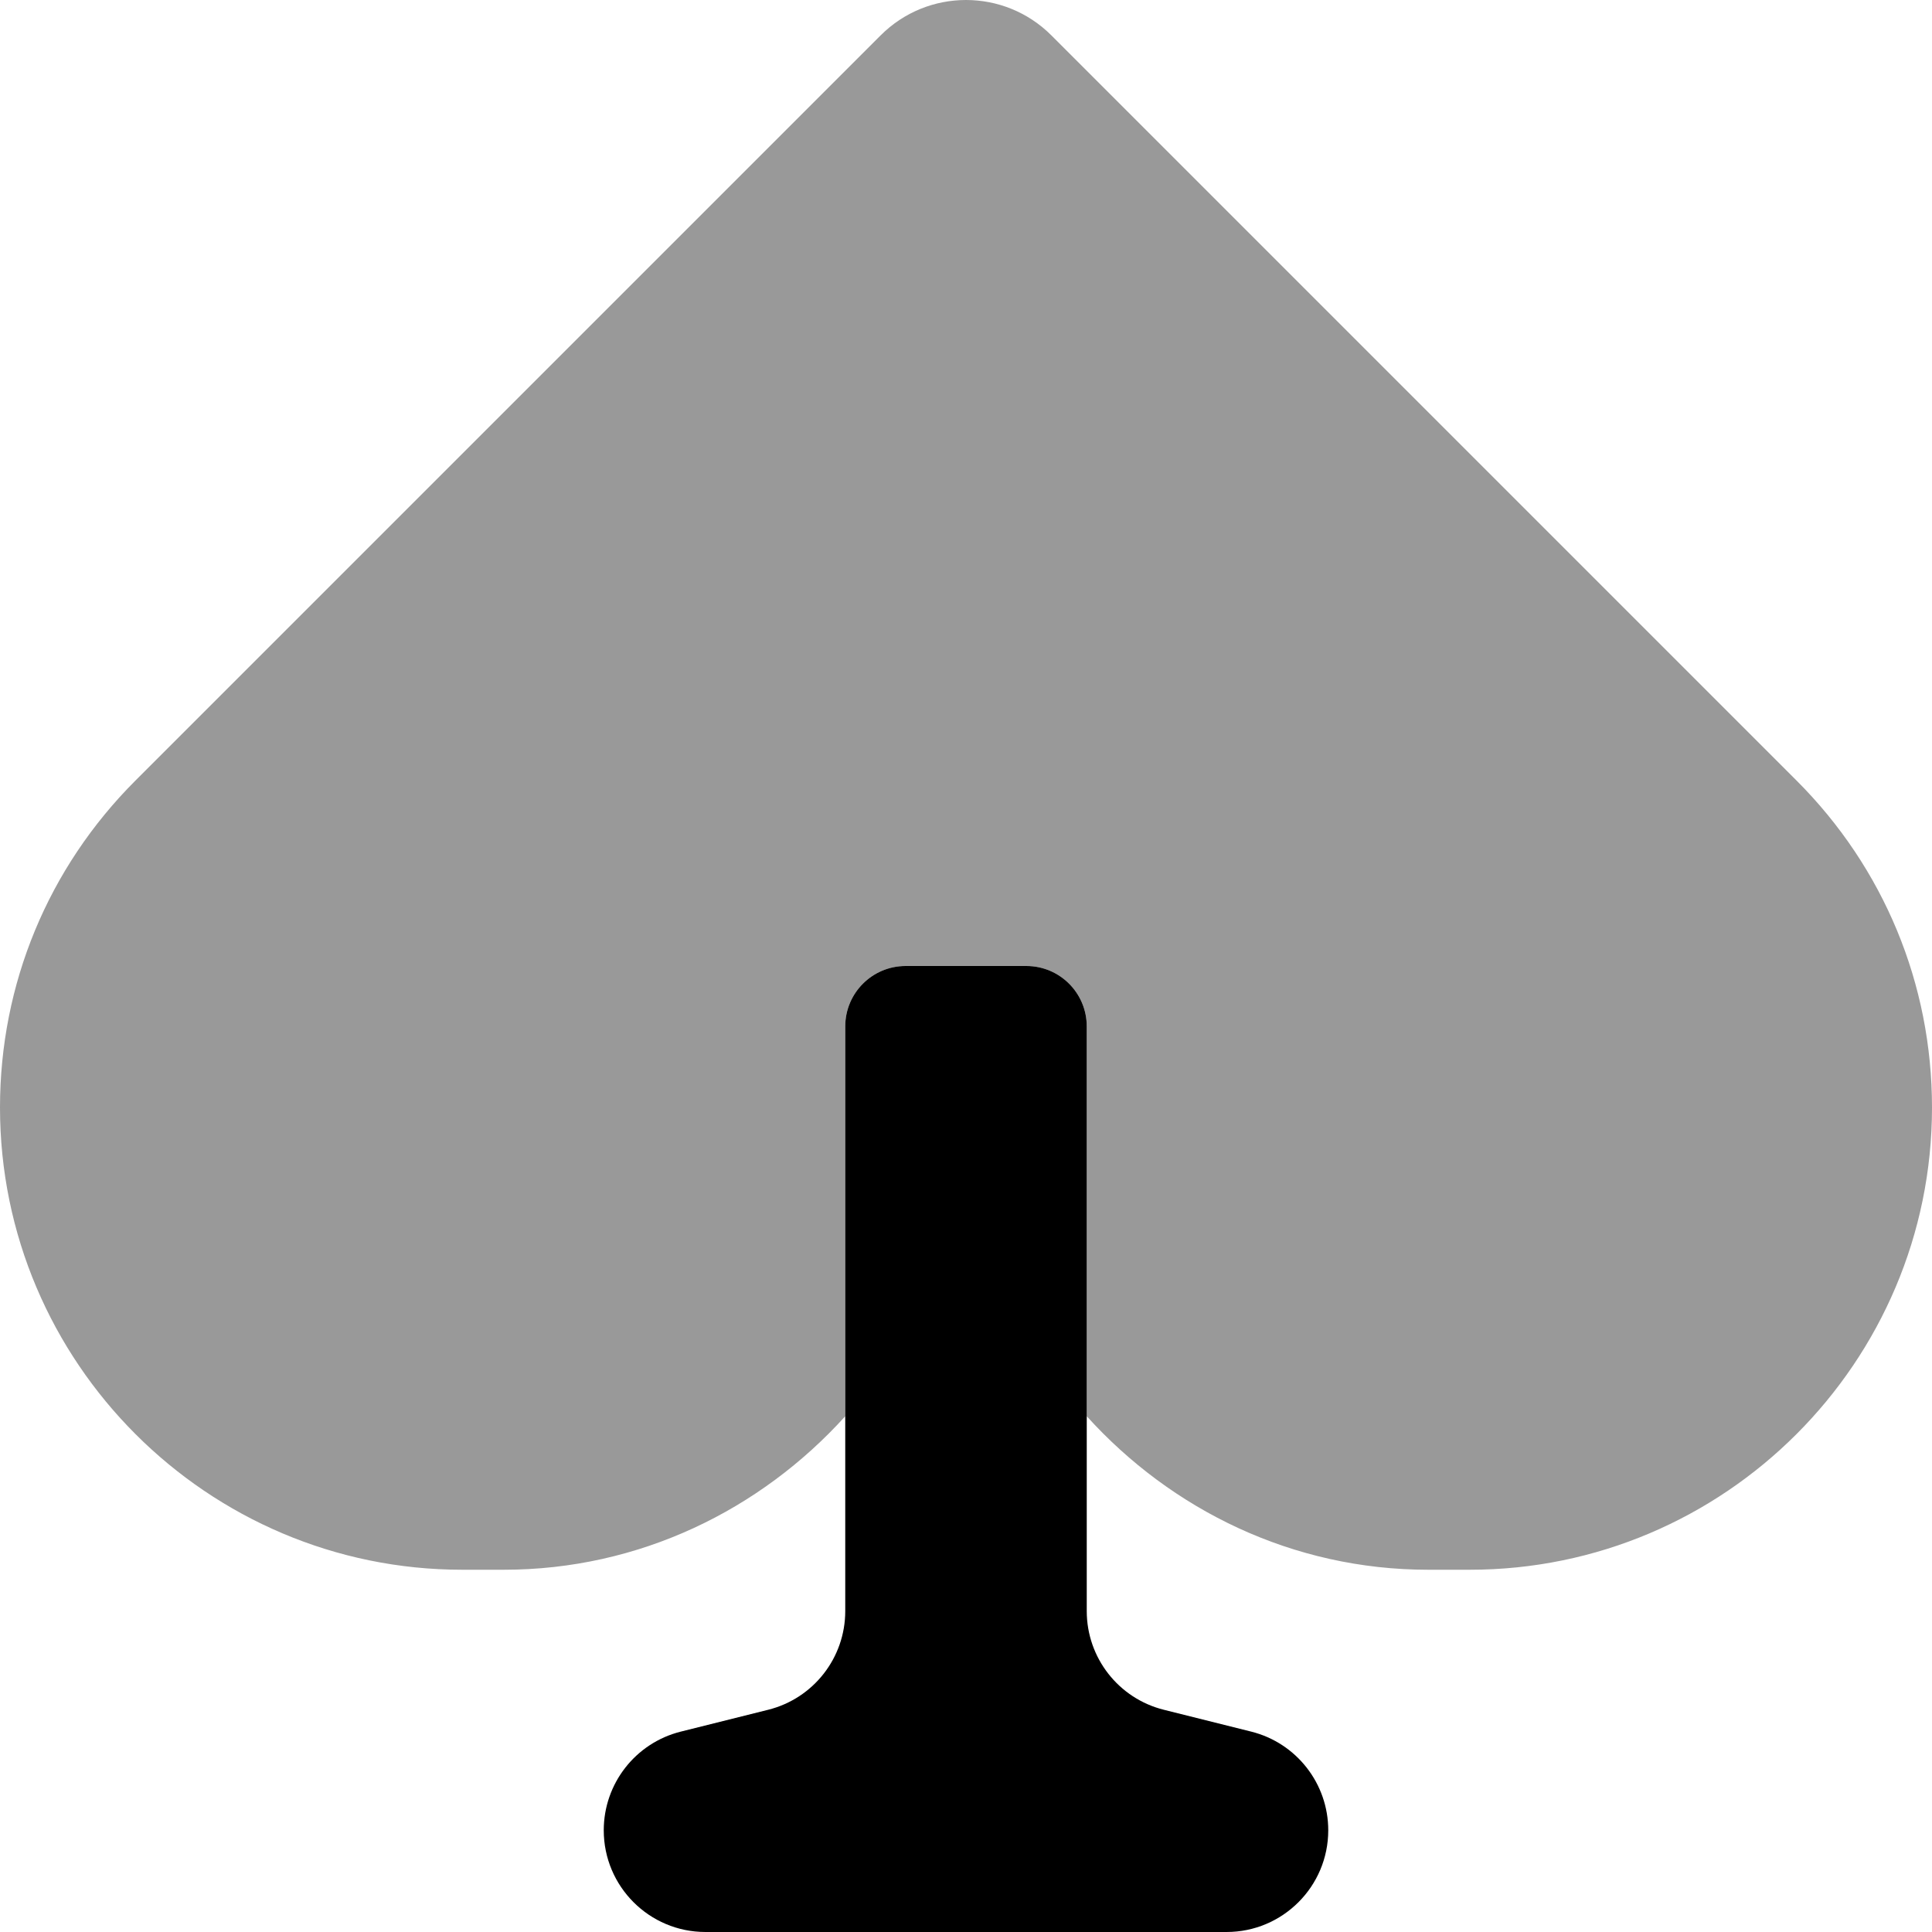 <svg xmlns="http://www.w3.org/2000/svg" viewBox="0 0 512 512"><!-- Font Awesome Pro 6.0.0-alpha2 by @fontawesome - https://fontawesome.com License - https://fontawesome.com/license (Commercial License) --><defs><style>.fa-secondary{opacity:.4}</style></defs><path d="M512 293.5C512 361.031 457.031 416 389.5 416H378.5C342.521 416 310.436 400.111 288 375.318V272C288 263.162 280.836 256 272 256H240C231.164 256 224 263.162 224 272V375.318C201.564 400.111 169.479 416 133.5 416H122.5C54.969 416 0 361.031 0 293.5C0 260.781 12.75 230 35.875 206.875L233.375 9.375C245.875 -3.125 266.125 -3.125 278.625 9.375L476.125 206.875C499.25 230 512 260.781 512 293.5Z" class="fa-secondary"/><path d="M352 485.045C352 499.932 339.93 512 325.047 512H186.953C172.07 512 160 499.932 160 485.045C160 472.678 168.418 461.896 180.418 458.896L203.586 453.104C215.582 450.104 224 439.322 224 426.955V272C224 263.162 231.164 256 240 256H272C280.836 256 288 263.162 288 272V426.955C288 439.322 296.418 450.104 308.418 453.104L331.586 458.896C343.582 461.896 352 472.678 352 485.045Z" class="fa-primary"/></svg>